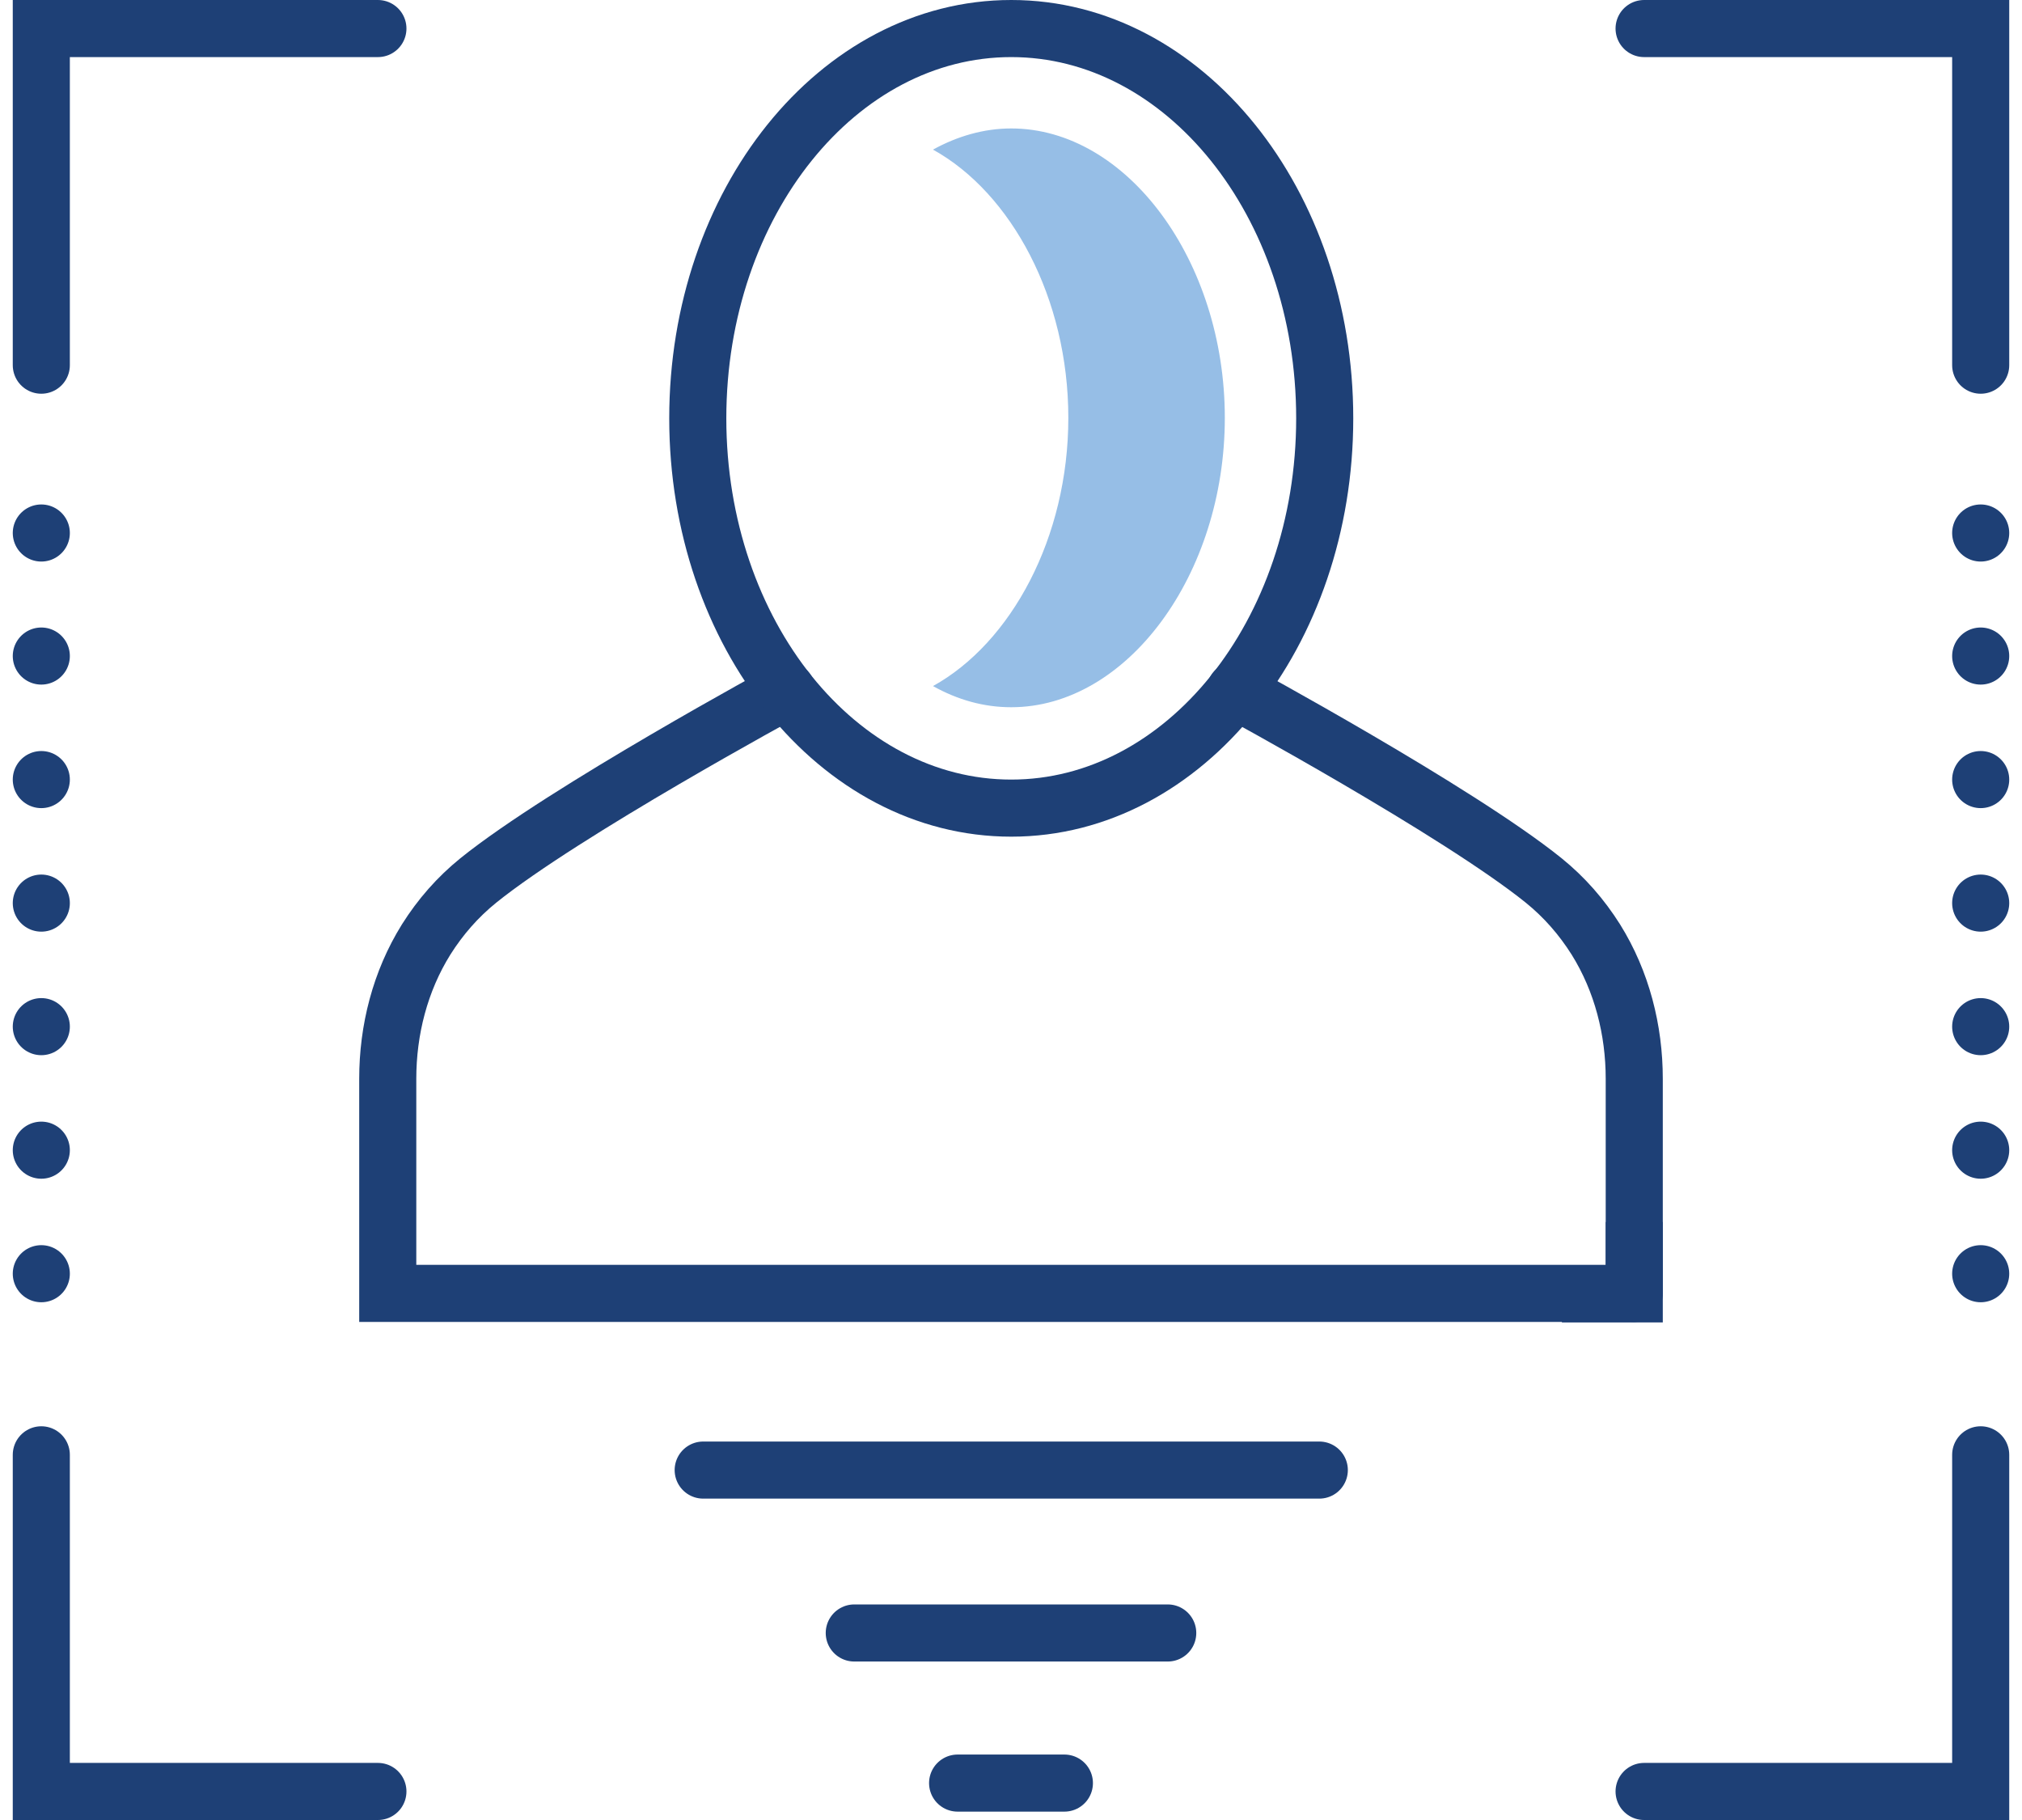 <?xml version="1.0" encoding="UTF-8"?>
<svg width="240px" height="216px" xmlns="http://www.w3.org/2000/svg" id="Layer_2" data-name="Layer 2" viewBox="0 0 40.57 36.98">
  <defs>
    <style>
      .cls-1 {
        stroke-linejoin: round;
      }

      .cls-1, .cls-2, .cls-3 {
        fill: none;
        stroke: #1e4076;
        stroke-linecap: round;
        stroke-width: 1.16px;
      }

      .cls-2, .cls-3 {
        stroke-miterlimit: 10;
      }

      .cls-4 {
        fill: #96bee6;
        stroke-width: 0px;
      }

      .cls-3 {
        stroke-dasharray: 0 0 0 2.51;
      }
    </style>
  </defs>
  <g id="Icon_Set" data-name="Icon Set">
    <g>
      <g>
        <g>
          <path class="cls-2" d="M24.84,14.03s4.52,2.45,6.27,3.86c.42.34.77.74,1.06,1.2.53.85.78,1.84.78,2.83v4.36"></path>
          <path class="cls-2" d="M15.73,14.03s-4.52,2.45-6.27,3.86c-.42.34-.77.74-1.06,1.2-.53.85-.78,1.84-.78,2.83v4.36h25.32"></path>
        </g>
        <path class="cls-2" d="M26.66,8.5c0,4.37-2.85,7.92-6.37,7.92s-6.37-3.54-6.37-7.92S16.77.58,20.29.58s6.37,3.54,6.37,7.92Z"></path>
        <path class="cls-4" d="M20.29,2.61c-.56,0-1.1.16-1.59.43,1.59.88,2.75,3.02,2.75,5.45s-1.16,4.57-2.75,5.45c.5.28,1.03.43,1.59.43,2.35,0,4.34-2.69,4.34-5.88s-1.99-5.88-4.34-5.88Z"></path>
        <polygon class="cls-2" points="32.95 24.83 32.95 26.29 31.48 26.29 31.48 26.29 32.95 26.29 32.95 24.83 32.95 24.83"></polygon>
      </g>
      <g>
        <g>
          <polyline class="cls-2" points="33.15 .58 39.99 .58 39.99 7.42"></polyline>
          <g>
            <polyline class="cls-2" points="7.42 36.4 .58 36.4 .58 29.56"></polyline>
            <polyline class="cls-2" points="39.99 29.56 39.99 36.4 33.15 36.4"></polyline>
            <polyline class="cls-2" points=".58 7.42 .58 .58 7.42 .58"></polyline>
          </g>
        </g>
        <g>
          <line class="cls-2" x1="39.99" y1="10.83" x2="39.99" y2="10.83"></line>
          <line class="cls-3" x1="39.99" y1="13.33" x2="39.99" y2="24.62"></line>
          <line class="cls-2" x1="39.99" y1="25.88" x2="39.99" y2="25.88"></line>
        </g>
        <g>
          <line class="cls-2" x1=".58" y1="10.83" x2=".58" y2="10.83"></line>
          <line class="cls-3" x1=".58" y1="13.33" x2=".58" y2="24.62"></line>
          <line class="cls-2" x1=".58" y1="25.88" x2=".58" y2="25.88"></line>
        </g>
      </g>
      <g>
        <line class="cls-1" x1="26.55" y1="29.87" x2="14.03" y2="29.87"></line>
        <line class="cls-1" x1="23.47" y1="33.18" x2="17.1" y2="33.18"></line>
        <line class="cls-1" x1="21.37" y1="36.23" x2="19.2" y2="36.23"></line>
      </g>
    </g>
  </g>
</svg>
